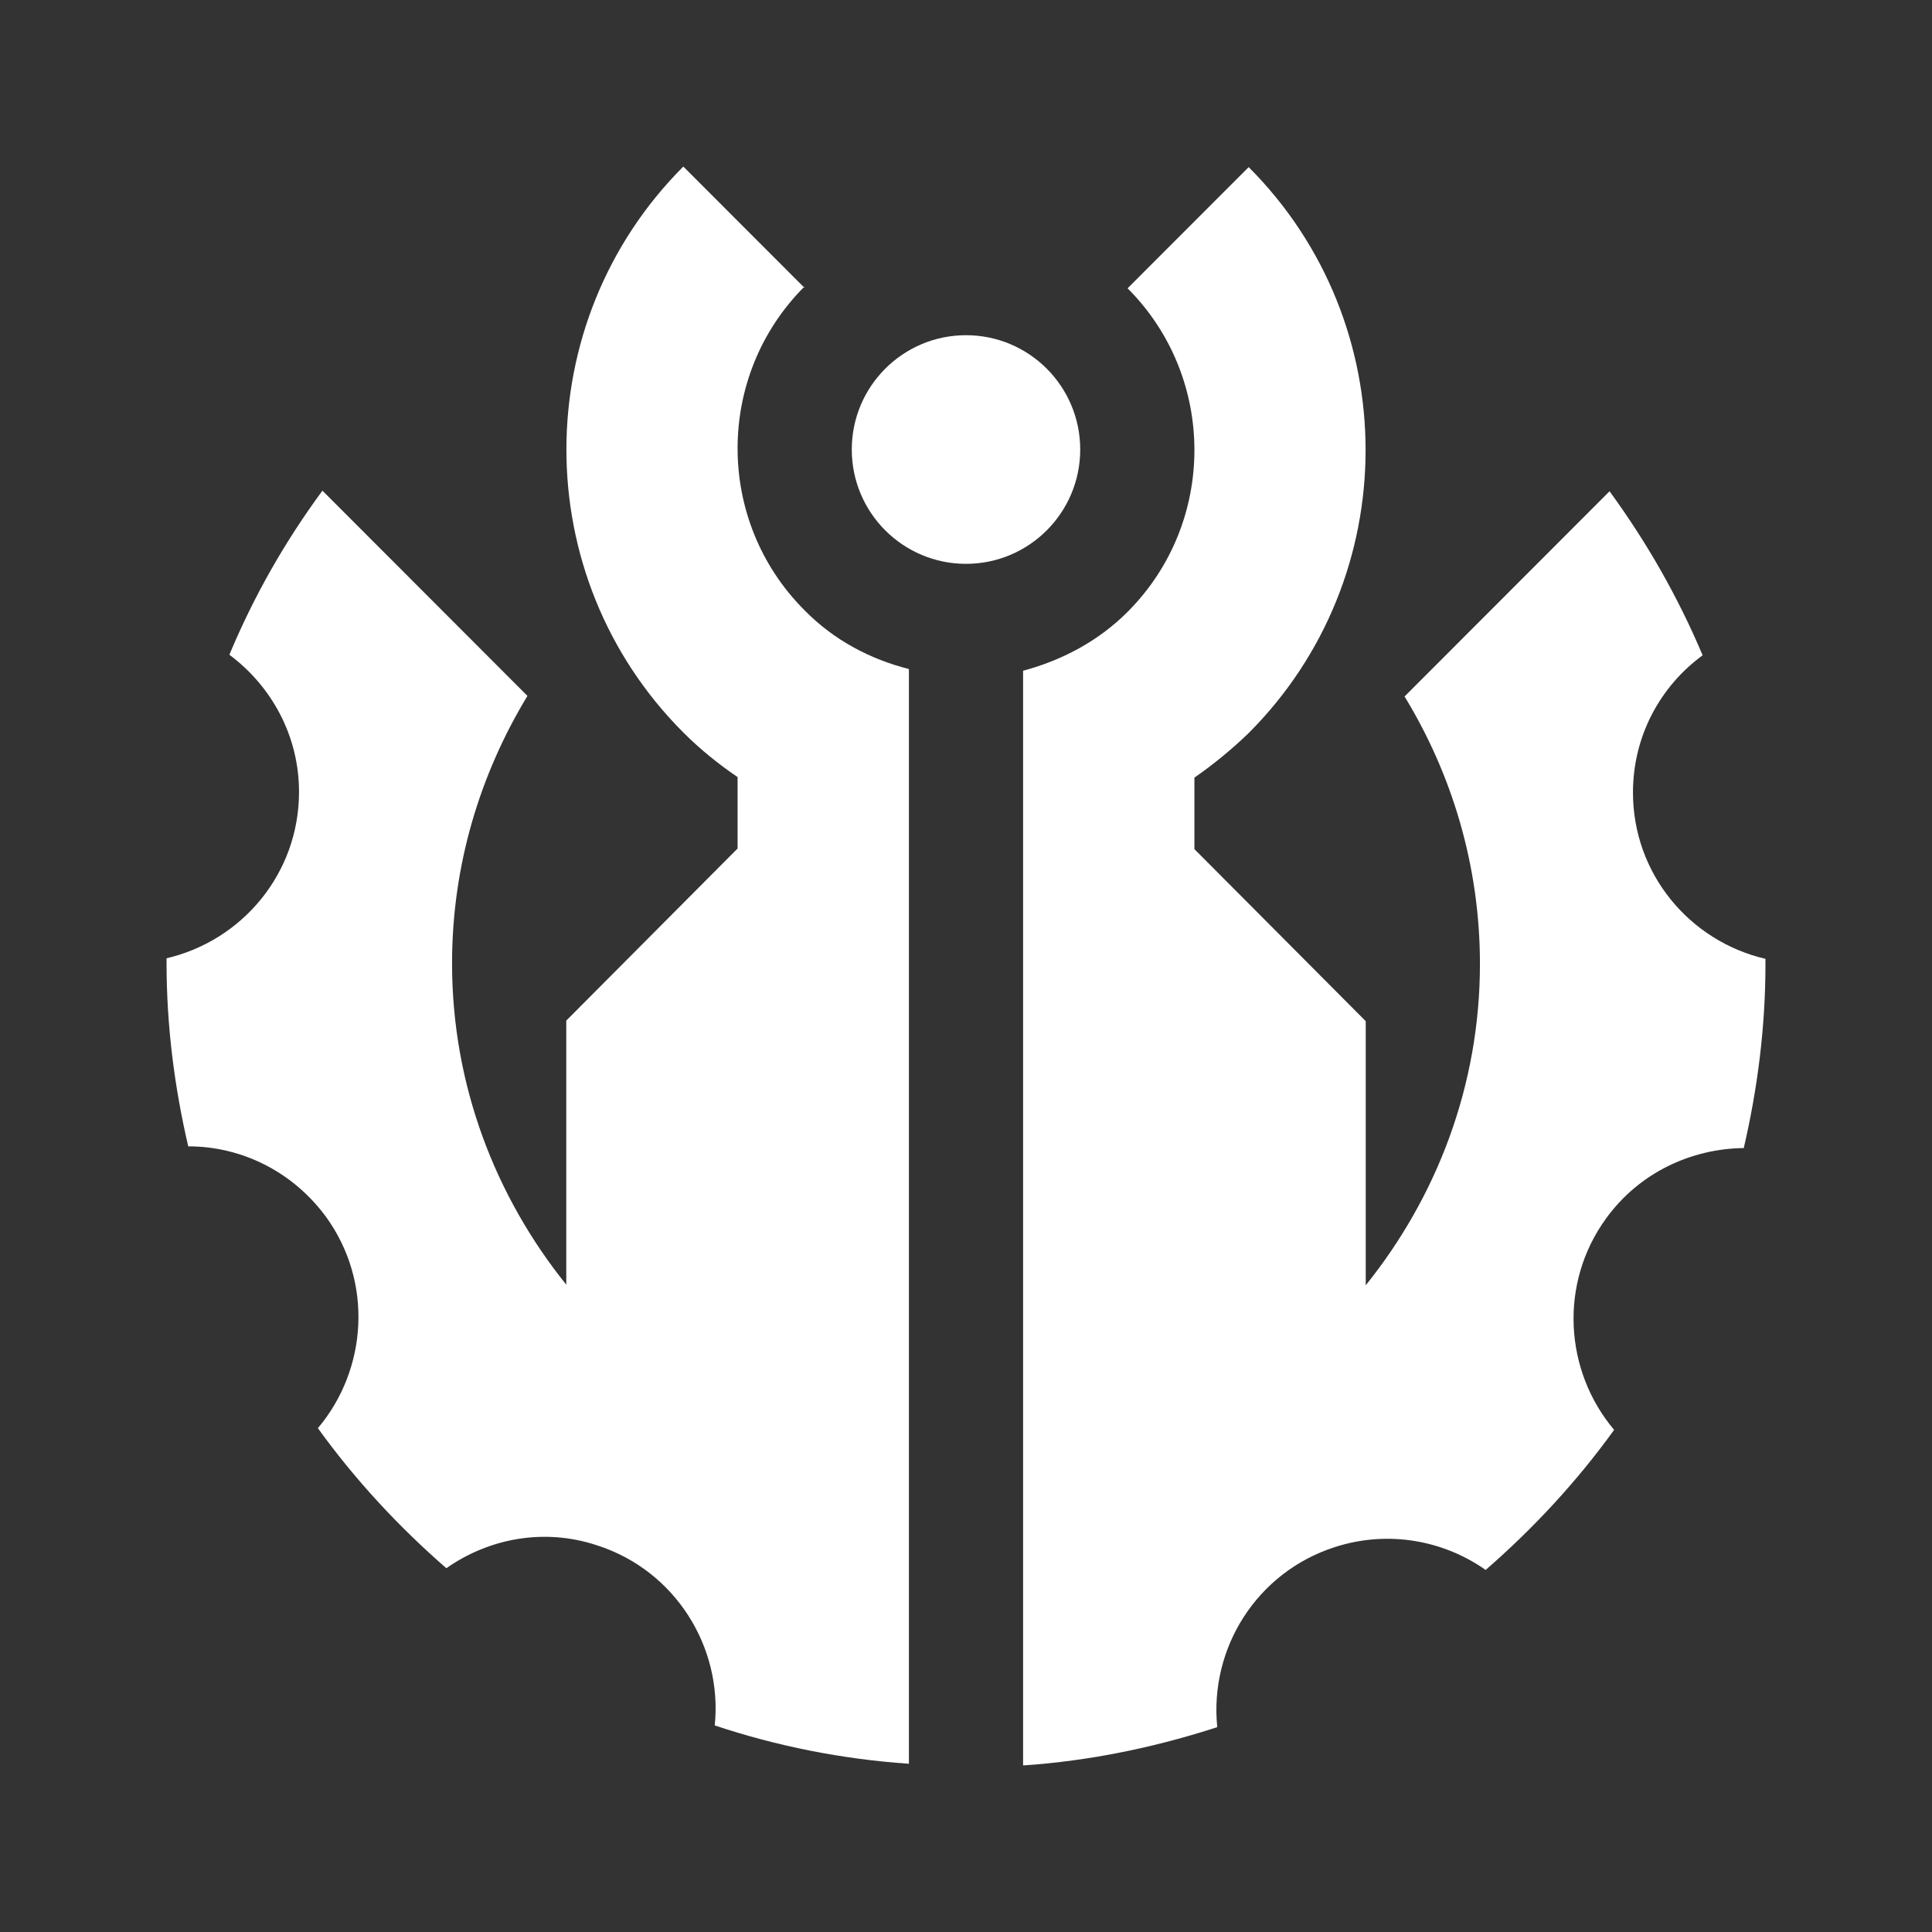 <svg width="58" height="58" viewBox="0 0 58 58" fill="none" xmlns="http://www.w3.org/2000/svg">
<rect x="0" y="0" width="58" height="58" fill="#333333" stroke="none"/>
<path d="M24.149 8.638L20.514 5C15.834 9.685 15.834 17.305 20.514 21.99C21.011 22.487 21.56 22.933 22.143 23.328V25.473L17 30.639V38.567C14.874 35.925 13.571 32.578 13.571 28.923C13.571 25.971 14.411 23.242 15.834 20.891L9.68 14.73C8.566 16.241 7.623 17.888 6.886 19.656C8.154 20.6 8.977 22.093 8.977 23.774C8.977 26.211 7.28 28.236 5 28.768C5 28.82 5 28.871 5 28.906C5 30.811 5.24 32.647 5.651 34.414C7.229 34.414 8.771 35.152 9.783 36.525C11.206 38.482 11.034 41.107 9.543 42.875C10.657 44.419 11.96 45.827 13.4 47.079C14.669 46.187 16.331 45.861 17.926 46.393C20.274 47.148 21.697 49.448 21.457 51.799C23.309 52.416 25.263 52.811 27.286 52.949V20.085C26.137 19.793 25.04 19.227 24.149 18.317C21.474 15.64 21.474 11.281 24.149 8.604V8.638Z" fill="white"/>
<path d="M29 16.927C30.893 16.927 32.429 15.39 32.429 13.495C32.429 11.599 30.893 10.063 29 10.063C27.107 10.063 25.571 11.599 25.571 13.495C25.571 15.39 27.107 16.927 29 16.927Z" fill="white"/>
<path d="M53 28.785C50.72 28.253 49.023 26.229 49.023 23.792C49.023 22.093 49.846 20.6 51.114 19.673C50.377 17.922 49.434 16.275 48.32 14.748L42.166 20.909C43.589 23.242 44.429 25.988 44.429 28.94C44.429 32.595 43.126 35.942 41 38.585V30.656L35.857 25.491V23.345C36.423 22.951 36.971 22.505 37.486 22.007C42.166 17.322 42.166 9.702 37.486 5.017L33.851 8.655C36.526 11.332 36.526 15.691 33.851 18.369C32.96 19.261 31.863 19.827 30.714 20.136V53C32.737 52.863 34.691 52.451 36.543 51.85C36.303 49.482 37.726 47.2 40.074 46.444C41.669 45.93 43.331 46.239 44.6 47.131C46.04 45.878 47.343 44.471 48.457 42.926C46.966 41.159 46.794 38.533 48.217 36.577C49.211 35.204 50.771 34.483 52.349 34.466C52.76 32.698 53 30.845 53 28.957C53 28.906 53 28.854 53 28.82V28.785Z" fill="white"/>
</svg>
